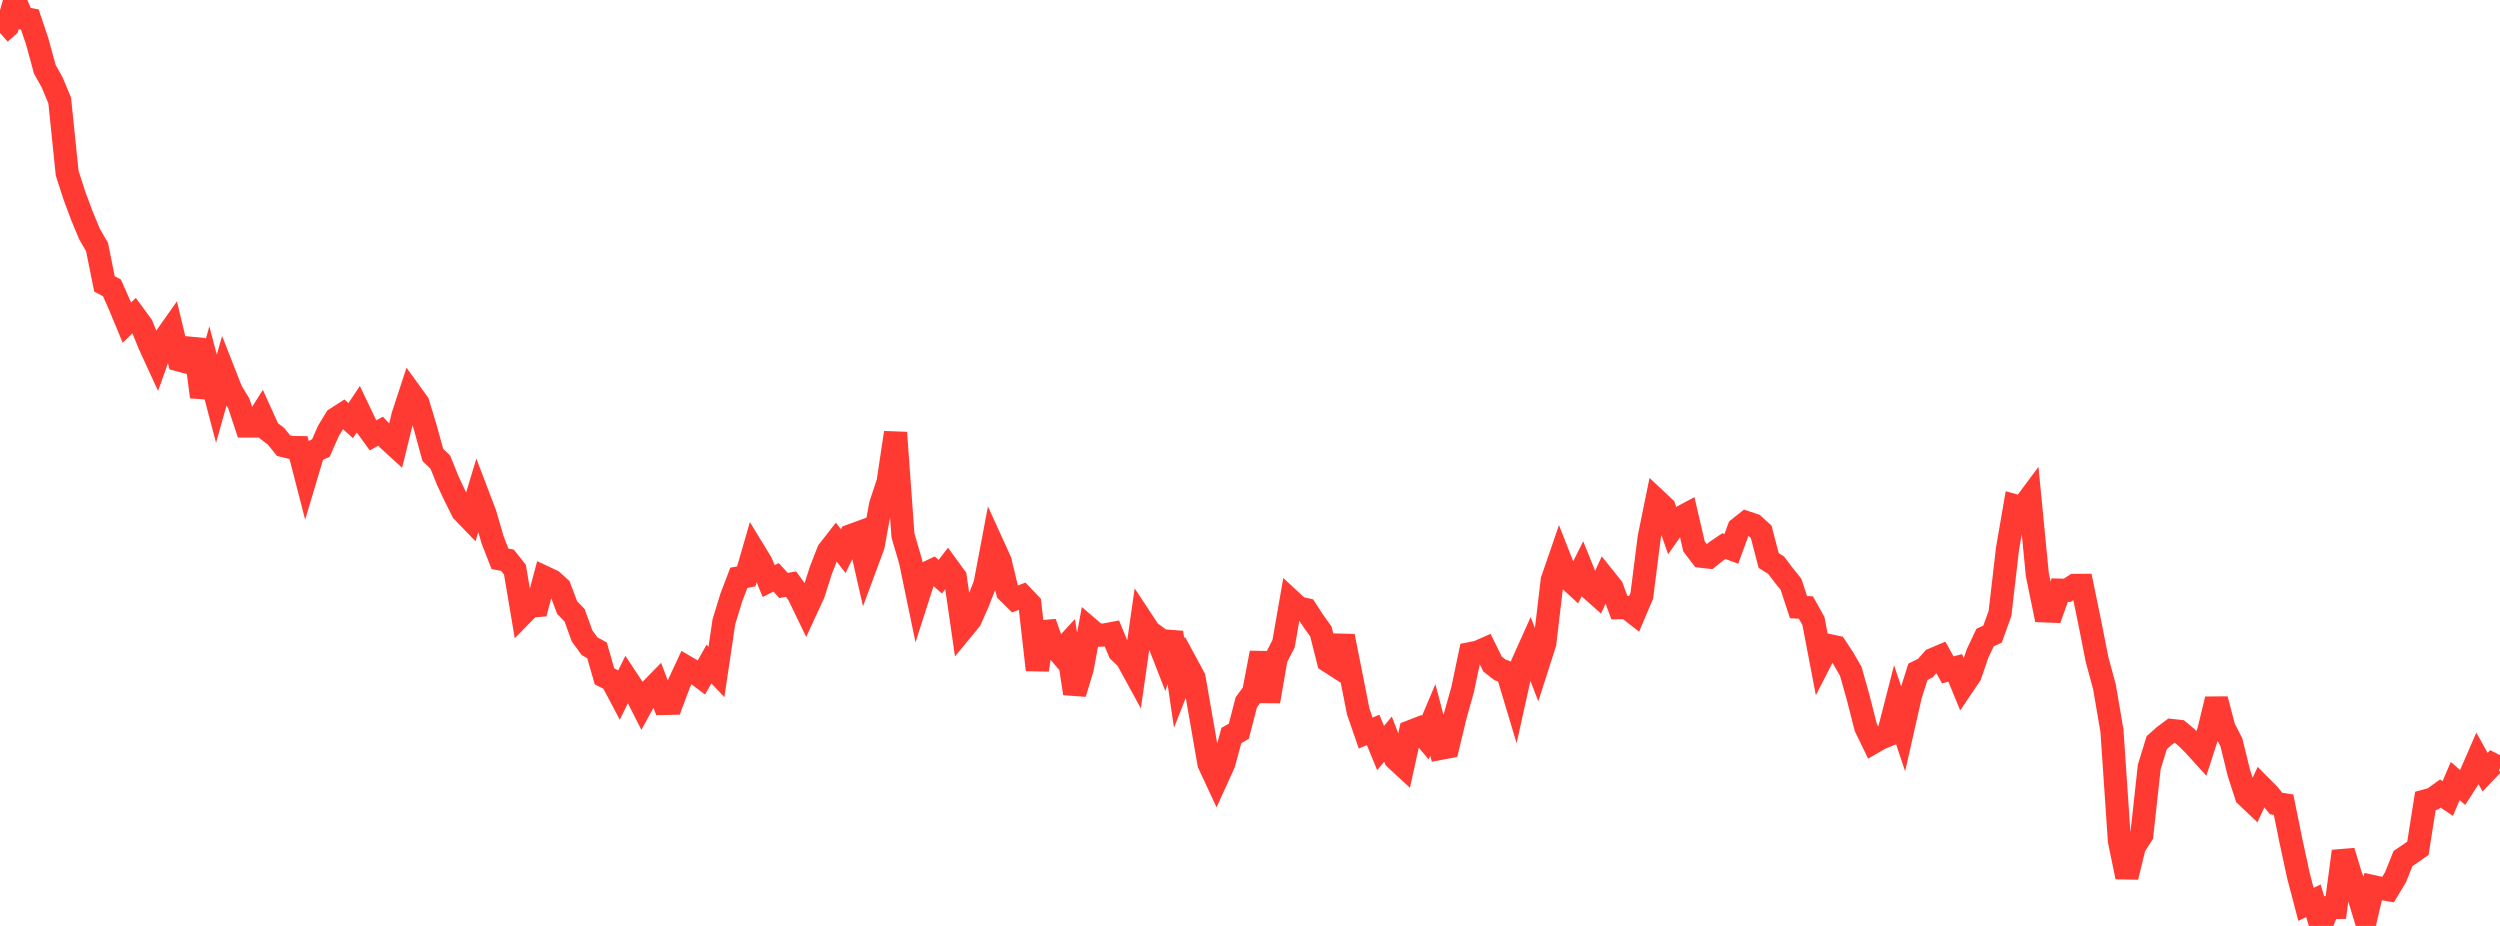 <?xml version="1.0" standalone="no"?>
<!DOCTYPE svg PUBLIC "-//W3C//DTD SVG 1.1//EN" "http://www.w3.org/Graphics/SVG/1.1/DTD/svg11.dtd">

<svg width="135" height="50" viewBox="0 0 135 50" preserveAspectRatio="none" 
  xmlns="http://www.w3.org/2000/svg"
  xmlns:xlink="http://www.w3.org/1999/xlink">


<polyline points="0.0, 1.779 0.403, 1.424 0.806, 0.0 1.209, 0.984 1.612, 1.057 2.015, 2.255 2.418, 3.737 2.821, 4.459 3.224, 5.426 3.627, 9.351 4.03, 10.597 4.433, 11.676 4.836, 12.643 5.239, 13.337 5.642, 15.331 6.045, 15.544 6.448, 16.452 6.851, 17.422 7.254, 17.032 7.657, 17.582 8.06, 18.579 8.463, 19.455 8.866, 18.33 9.269, 17.759 9.672, 19.439 10.075, 19.548 10.478, 18.335 10.881, 21.432 11.284, 20 11.687, 21.532 12.09, 20.1 12.493, 21.125 12.896, 21.788 13.299, 23.006 13.701, 23.005 14.104, 22.366 14.507, 23.256 14.91, 23.563 15.313, 24.065 15.716, 24.163 16.119, 24.17 16.522, 25.731 16.925, 24.379 17.328, 24.194 17.731, 23.276 18.134, 22.612 18.537, 22.353 18.94, 22.714 19.343, 22.106 19.746, 22.953 20.149, 23.508 20.552, 23.285 20.955, 23.719 21.358, 24.088 21.761, 22.444 22.164, 21.214 22.567, 21.77 22.97, 23.097 23.373, 24.566 23.776, 24.954 24.179, 25.948 24.582, 26.81 24.985, 27.612 25.388, 28.03 25.791, 26.698 26.194, 27.755 26.597, 29.141 27.0, 30.179 27.403, 30.251 27.806, 30.761 28.209, 33.15 28.612, 32.738 29.015, 32.701 29.418, 31.186 29.821, 31.375 30.224, 31.742 30.627, 32.811 31.03, 33.227 31.433, 34.344 31.836, 34.896 32.239, 35.117 32.642, 36.521 33.045, 36.728 33.448, 37.49 33.851, 36.667 34.254, 37.276 34.657, 38.073 35.06, 37.34 35.463, 36.928 35.866, 37.986 36.269, 37.977 36.672, 36.9 37.075, 36.035 37.478, 36.272 37.881, 36.576 38.284, 35.858 38.687, 36.283 39.09, 33.575 39.493, 32.262 39.896, 31.203 40.299, 31.124 40.701, 29.731 41.104, 30.392 41.507, 31.377 41.91, 31.175 42.313, 31.618 42.716, 31.541 43.119, 32.098 43.522, 32.932 43.925, 32.058 44.328, 30.789 44.731, 29.76 45.134, 29.243 45.537, 29.764 45.94, 28.928 46.343, 28.781 46.746, 30.555 47.149, 29.47 47.552, 27.254 47.955, 26.046 48.358, 23.363 48.761, 28.918 49.164, 30.295 49.567, 32.235 49.97, 30.976 50.373, 30.788 50.776, 31.14 51.179, 30.617 51.582, 31.169 51.985, 33.959 52.388, 33.469 52.791, 32.569 53.194, 31.534 53.597, 29.399 54.0, 30.283 54.403, 31.948 54.806, 32.344 55.209, 32.191 55.612, 32.615 56.015, 36.173 56.418, 33.626 56.821, 34.774 57.224, 35.246 57.627, 34.808 58.03, 37.447 58.433, 36.125 58.836, 33.958 59.239, 34.303 59.642, 34.289 60.045, 34.213 60.448, 35.184 60.851, 35.568 61.254, 36.306 61.657, 33.489 62.06, 34.1 62.463, 34.399 62.866, 35.435 63.269, 34.153 63.672, 36.887 64.075, 35.859 64.478, 36.603 64.881, 38.915 65.284, 41.238 65.687, 42.101 66.09, 41.211 66.493, 39.719 66.896, 39.487 67.299, 37.926 67.701, 37.378 68.104, 35.252 68.507, 37.875 68.91, 35.547 69.313, 34.758 69.716, 32.451 70.119, 32.824 70.522, 32.917 70.925, 33.539 71.328, 34.101 71.731, 35.693 72.134, 35.953 72.537, 34.353 72.94, 36.378 73.343, 38.417 73.746, 39.585 74.149, 39.415 74.552, 40.395 74.955, 39.912 75.358, 40.971 75.761, 41.343 76.164, 39.512 76.567, 39.355 76.97, 39.831 77.373, 38.877 77.776, 40.412 78.179, 40.336 78.582, 38.661 78.985, 37.226 79.388, 35.297 79.791, 35.218 80.194, 35.041 80.597, 35.857 81.0, 36.173 81.403, 36.314 81.806, 37.657 82.209, 35.839 82.612, 34.943 83.015, 35.992 83.418, 34.738 83.821, 31.332 84.224, 30.162 84.627, 31.187 85.03, 31.559 85.433, 30.749 85.836, 31.746 86.239, 32.105 86.642, 31.224 87.045, 31.727 87.448, 32.813 87.851, 32.803 88.254, 33.118 88.657, 32.169 89.06, 29.004 89.463, 27.03 89.866, 27.408 90.269, 28.572 90.672, 27.998 91.075, 27.781 91.478, 29.507 91.881, 30.037 92.284, 30.084 92.687, 29.762 93.09, 29.491 93.493, 29.639 93.896, 28.537 94.299, 28.218 94.701, 28.352 95.104, 28.718 95.507, 30.267 95.91, 30.519 96.313, 31.053 96.716, 31.553 97.119, 32.784 97.522, 32.808 97.925, 33.532 98.328, 35.641 98.731, 34.853 99.134, 34.94 99.537, 35.551 99.94, 36.246 100.343, 37.674 100.746, 39.258 101.149, 40.091 101.552, 39.859 101.955, 39.694 102.358, 38.126 102.761, 39.33 103.164, 37.549 103.567, 36.276 103.97, 36.077 104.373, 35.615 104.776, 35.444 105.179, 36.173 105.582, 36.066 105.985, 37.046 106.388, 36.449 106.791, 35.28 107.194, 34.427 107.597, 34.243 108.0, 33.124 108.403, 29.649 108.806, 27.312 109.209, 27.423 109.612, 26.882 110.015, 31.028 110.418, 32.987 110.821, 33.003 111.224, 31.867 111.627, 31.878 112.03, 31.613 112.433, 31.61 112.836, 33.563 113.239, 35.606 113.642, 37.098 114.045, 39.458 114.448, 45.4 114.851, 47.358 115.254, 45.71 115.657, 45.083 116.06, 41.417 116.463, 40.104 116.866, 39.747 117.269, 39.446 117.672, 39.49 118.075, 39.824 118.478, 40.228 118.881, 40.673 119.284, 39.422 119.687, 37.758 120.09, 39.302 120.493, 40.08 120.896, 41.726 121.299, 42.973 121.701, 43.355 122.104, 42.488 122.507, 42.895 122.91, 43.39 123.313, 43.452 123.716, 45.435 124.119, 47.3 124.522, 48.836 124.925, 48.642 125.328, 50.0 125.731, 49.012 126.134, 49.005 126.537, 45.968 126.94, 47.295 127.343, 48.291 127.746, 49.62 128.149, 47.879 128.552, 47.968 128.955, 48.038 129.358, 47.369 129.761, 46.362 130.164, 46.089 130.567, 45.807 130.97, 43.251 131.373, 43.141 131.776, 42.85 132.179, 43.119 132.582, 42.176 132.985, 42.524 133.388, 41.899 133.791, 40.97 134.194, 41.696 134.597, 41.276 135.0, 41.485" fill="none" stroke="#ff3a33" stroke-width="1.25"/>

</svg>